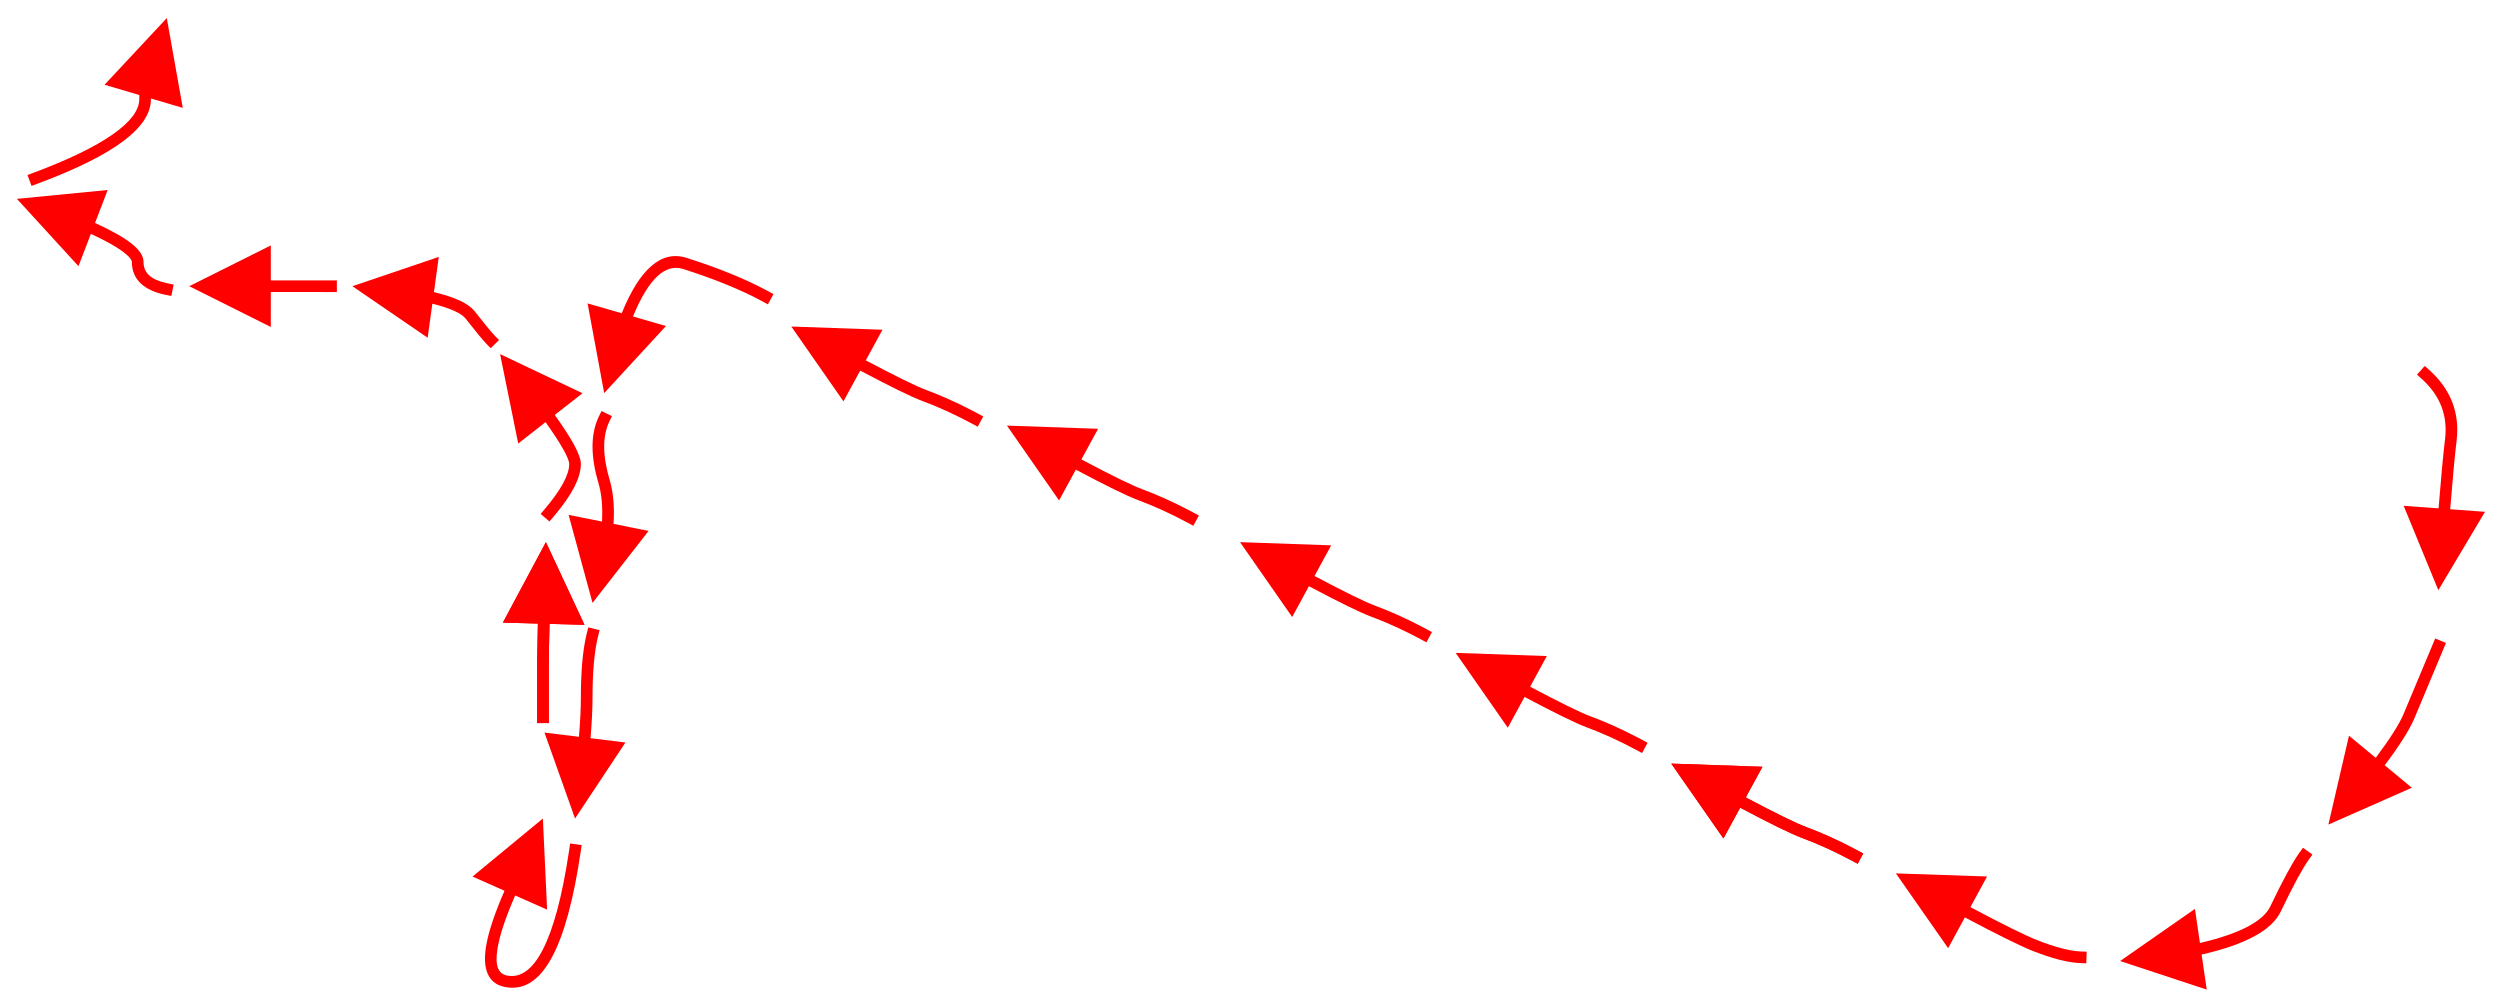 <?xml version="1.0" encoding="UTF-8"?> <svg xmlns="http://www.w3.org/2000/svg" xmlns:xlink="http://www.w3.org/1999/xlink" width="429px" height="172px" viewBox="0 0 429 172"> <title>nevelskoy_way</title> <g id="Page-1" stroke="none" stroke-width="1" fill="none" fill-rule="evenodd"> <g id="Artboard" transform="translate(-824, -707)" fill="#FF0000" fill-rule="nonzero"> <g id="nevelskoy_way" transform="translate(826.901, 710.102)"> <path id="Line-7" d="M413.187,59.697 L413.933,60.363 C417.64,63.673 419.23,67.76 418.652,72.523 C418.344,75.061 417.977,78.983 417.551,84.283 L423.528,84.725 L415.517,98.172 L409.566,83.695 L415.556,84.136 C415.984,78.804 416.354,74.855 416.666,72.282 C417.15,68.301 415.905,64.944 412.889,62.119 L412.601,61.855 L411.855,61.189 L413.187,59.697 Z"></path> <path id="Line-7" d="M414.979,106.46 L416.825,107.23 L416.44,108.153 C414.591,112.585 412.916,116.583 411.415,120.148 C410.584,122.12 408.886,124.801 406.312,128.22 L410.969,132.073 L396.649,138.395 L400.184,123.146 L404.771,126.941 C407.221,123.681 408.824,121.148 409.572,119.372 C410.964,116.063 412.507,112.381 414.201,108.325 L414.594,107.382 L414.979,106.46 Z"></path> <path id="Line-7" d="M392.286,142.372 L393.912,143.537 L393.33,144.35 C392.208,145.917 390.584,148.912 388.483,153.305 C386.921,156.571 382.386,158.983 374.896,160.701 L375.774,166.716 L360.909,161.812 L373.751,152.863 L374.607,158.715 C381.445,157.127 385.463,154.984 386.679,152.442 C388.754,148.105 390.379,145.088 391.577,143.365 L391.704,143.185 L392.286,142.372 Z"></path> <path id="Line-7" d="M322.437,146.773 L338.08,147.303 L335.221,152.567 C340.838,155.543 344.649,157.427 346.624,158.207 C349.625,159.392 352.059,160.038 353.905,160.155 L354.177,160.169 L355.177,160.204 L355.105,162.203 L354.106,162.167 C351.965,162.091 349.234,161.388 345.89,160.067 C343.823,159.251 339.959,157.341 334.268,154.325 L331.399,159.606 L322.437,146.773 Z"></path> <path id="Line-7" d="M283.889,127.932 L299.532,128.478 L296.669,133.738 C301.87,136.492 305.331,138.188 307.01,138.81 C309.642,139.785 312.342,140.996 315.111,142.445 L315.943,142.887 L316.824,143.36 L315.877,145.122 L314.996,144.648 C312.015,143.045 309.121,141.724 306.315,140.685 C304.524,140.022 301.004,138.297 295.711,135.494 L292.838,140.774 L283.889,127.932 Z"></path> <path id="Line-7" d="M283.889,127.932 L299.532,128.478 L296.669,133.738 C301.87,136.492 305.331,138.188 307.01,138.81 C309.642,139.785 312.342,140.996 315.111,142.445 L315.943,142.887 L316.824,143.36 L315.877,145.122 L314.996,144.648 C312.015,143.045 309.121,141.724 306.315,140.685 C304.524,140.022 301.004,138.297 295.711,135.494 L292.838,140.774 L283.889,127.932 Z"></path> <path id="Line-7" d="M246.889,108.932 L262.532,109.478 L259.669,114.738 C264.87,117.492 268.331,119.188 270.01,119.81 C272.642,120.785 275.342,121.996 278.111,123.445 L278.943,123.887 L279.824,124.36 L278.877,126.122 L277.996,125.648 C275.015,124.045 272.121,122.724 269.315,121.685 C267.524,121.022 264.004,119.297 258.711,116.494 L255.838,121.774 L246.889,108.932 Z"></path> <path id="Line-7" d="M209.889,89.932 L225.532,90.478 L222.669,95.738 C227.87,98.492 231.331,100.188 233.01,100.81 C235.642,101.785 238.342,102.996 241.111,104.445 L241.943,104.887 L242.824,105.36 L241.877,107.122 L240.996,106.648 C238.015,105.045 235.121,103.724 232.315,102.685 C230.524,102.022 227.004,100.297 221.711,97.494 L218.838,102.774 L209.889,89.932 Z"></path> <path id="Line-7" d="M169.889,69.932 L185.532,70.478 L182.669,75.738 C187.87,78.492 191.331,80.188 193.01,80.81 C195.642,81.785 198.342,82.996 201.111,84.445 L201.943,84.887 L202.824,85.36 L201.877,87.122 L200.996,86.648 C198.015,85.045 195.121,83.724 192.315,82.685 C190.524,82.022 187.004,80.297 181.711,77.494 L178.838,82.774 L169.889,69.932 Z"></path> <path id="Line-7" d="M132.889,52.932 L148.532,53.478 L145.669,58.738 C150.87,61.492 154.331,63.188 156.01,63.81 C158.642,64.785 161.342,65.996 164.111,67.445 L164.943,67.887 L165.824,68.36 L164.877,70.122 L163.996,69.648 C161.015,68.045 158.121,66.724 155.315,65.685 C153.524,65.022 150.004,63.297 144.711,60.494 L141.838,65.774 L132.889,52.932 Z"></path> <path id="Line-7" d="M114.927,41.151 C120.23,42.84 124.72,44.654 128.401,46.597 L128.947,46.889 L129.826,47.366 L128.871,49.124 L127.992,48.646 C124.333,46.659 119.775,44.794 114.32,43.056 C111.296,42.093 108.412,44.657 105.717,51.209 L111.381,52.842 L100.777,64.355 L97.929,48.964 L103.785,50.652 C106.863,43.085 110.56,39.759 114.927,41.151 Z"></path> <path id="Line-7" d="M100.314,67.431 L102.114,68.304 L101.677,69.204 C100.468,71.697 100.468,75.065 101.736,79.328 C102.345,81.377 102.559,83.866 102.386,86.799 L108.396,88.007 L98.777,100.355 L94.67,85.252 L100.405,86.401 C100.535,83.809 100.337,81.641 99.819,79.898 C98.467,75.354 98.422,71.593 99.737,68.634 L99.878,68.331 L100.314,67.431 Z"></path> <path id="Line-7" d="M98.054,104.552 L99.992,105.044 L99.747,106.013 C99.104,108.55 98.777,112.088 98.777,116.613 C98.777,118.542 98.663,120.862 98.433,123.574 L104.425,124.309 L95.777,137.355 L90.529,122.609 L96.447,123.332 C96.667,120.704 96.777,118.464 96.777,116.613 C96.777,112.14 97.089,108.567 97.72,105.882 L97.808,105.522 L98.054,104.552 Z"></path> <path id="Line-7" d="M90.777,89.932 L97.392,104.118 L91.397,103.955 C91.32,107.115 91.281,109.232 91.278,110.301 L91.277,120.974 L89.277,120.974 L89.278,110.298 C89.281,109.21 89.321,107.079 89.398,103.9 L83.397,103.735 L90.777,89.932 Z"></path> <path id="Line-7" d="M90.777,89.932 L97.392,104.118 L91.397,103.955 C91.32,107.115 91.281,109.232 91.278,110.301 L91.277,120.974 L89.277,120.974 L89.278,110.298 C89.281,109.21 89.321,107.079 89.398,103.9 L83.397,103.735 L90.777,89.932 Z"></path> <path id="Line-7" d="M82.914,57.664 L97.054,64.378 L92.295,68.101 C95.301,72.306 96.777,75.014 96.777,76.526 C96.777,78.858 95.281,81.742 92.338,85.267 L92.039,85.622 L91.39,86.383 L89.868,85.086 L90.516,84.325 C93.375,80.969 94.777,78.337 94.777,76.526 C94.777,75.604 93.407,73.11 90.718,69.335 L86.027,73.004 L82.914,57.664 Z"></path> <path id="Line-7" d="M72.394,40.984 L71.564,47.023 C75.169,47.895 77.481,48.955 78.55,50.313 C80.227,52.446 81.371,53.836 81.957,54.456 L82.034,54.536 L82.731,55.253 L81.297,56.647 L80.6,55.93 C79.974,55.286 78.776,53.837 76.978,51.55 C76.274,50.656 74.363,49.777 71.289,49.015 L70.486,54.853 L57.57,46.011 L72.394,40.984 Z"></path> <path id="Line-7" d="M43.57,39.011 L43.57,45.01 L54.904,45.011 L54.904,47.011 L43.57,47.01 L43.57,53.011 L29.57,46.011 L43.57,39.011 Z"></path> <path id="Line-7" d="M15.578,29.501 L13.409,35.16 C18.979,37.707 21.73,39.784 21.73,41.851 C21.73,43.687 22.93,44.868 25.631,45.47 L25.916,45.53 L26.897,45.727 L26.504,47.688 L25.523,47.491 C21.773,46.74 19.73,44.832 19.73,41.851 C19.73,41.479 19.185,40.791 17.976,39.927 C16.77,39.065 15.005,38.097 12.691,37.031 L10.564,42.572 L-1.81188398e-13,31.021 L15.578,29.501 Z"></path> <path id="Line-7" d="M25.72,-1.31450406e-13 L28.465,15.41 L23,13.796 C23,13.833 23,13.871 23,13.909 C23,18.824 16.62,23.484 3.979,28.254 L3.449,28.453 L2.512,28.802 L1.813,26.928 L2.751,26.579 C14.958,22.032 21,17.682 21,13.909 C21,13.676 21.003,13.442 21.01,13.207 L15.039,11.442 L25.72,-1.31450406e-13 Z"></path> <path id="Line-7" d="M90.257,137.355 L90.981,152.991 L85.499,150.562 C83.865,154.34 82.837,157.354 82.464,159.715 C82.016,162.553 82.548,163.984 84.104,164.299 C88.732,165.237 92.417,158.358 94.71,143.144 L94.788,142.622 L94.933,141.633 L96.912,141.923 L96.767,142.913 C94.317,159.598 90.119,167.559 83.707,166.259 C80.829,165.676 79.896,163.162 80.489,159.403 C80.894,156.835 81.97,153.681 83.671,149.751 L78.183,147.316 L90.257,137.355 Z"></path> </g> </g> </g> </svg> 